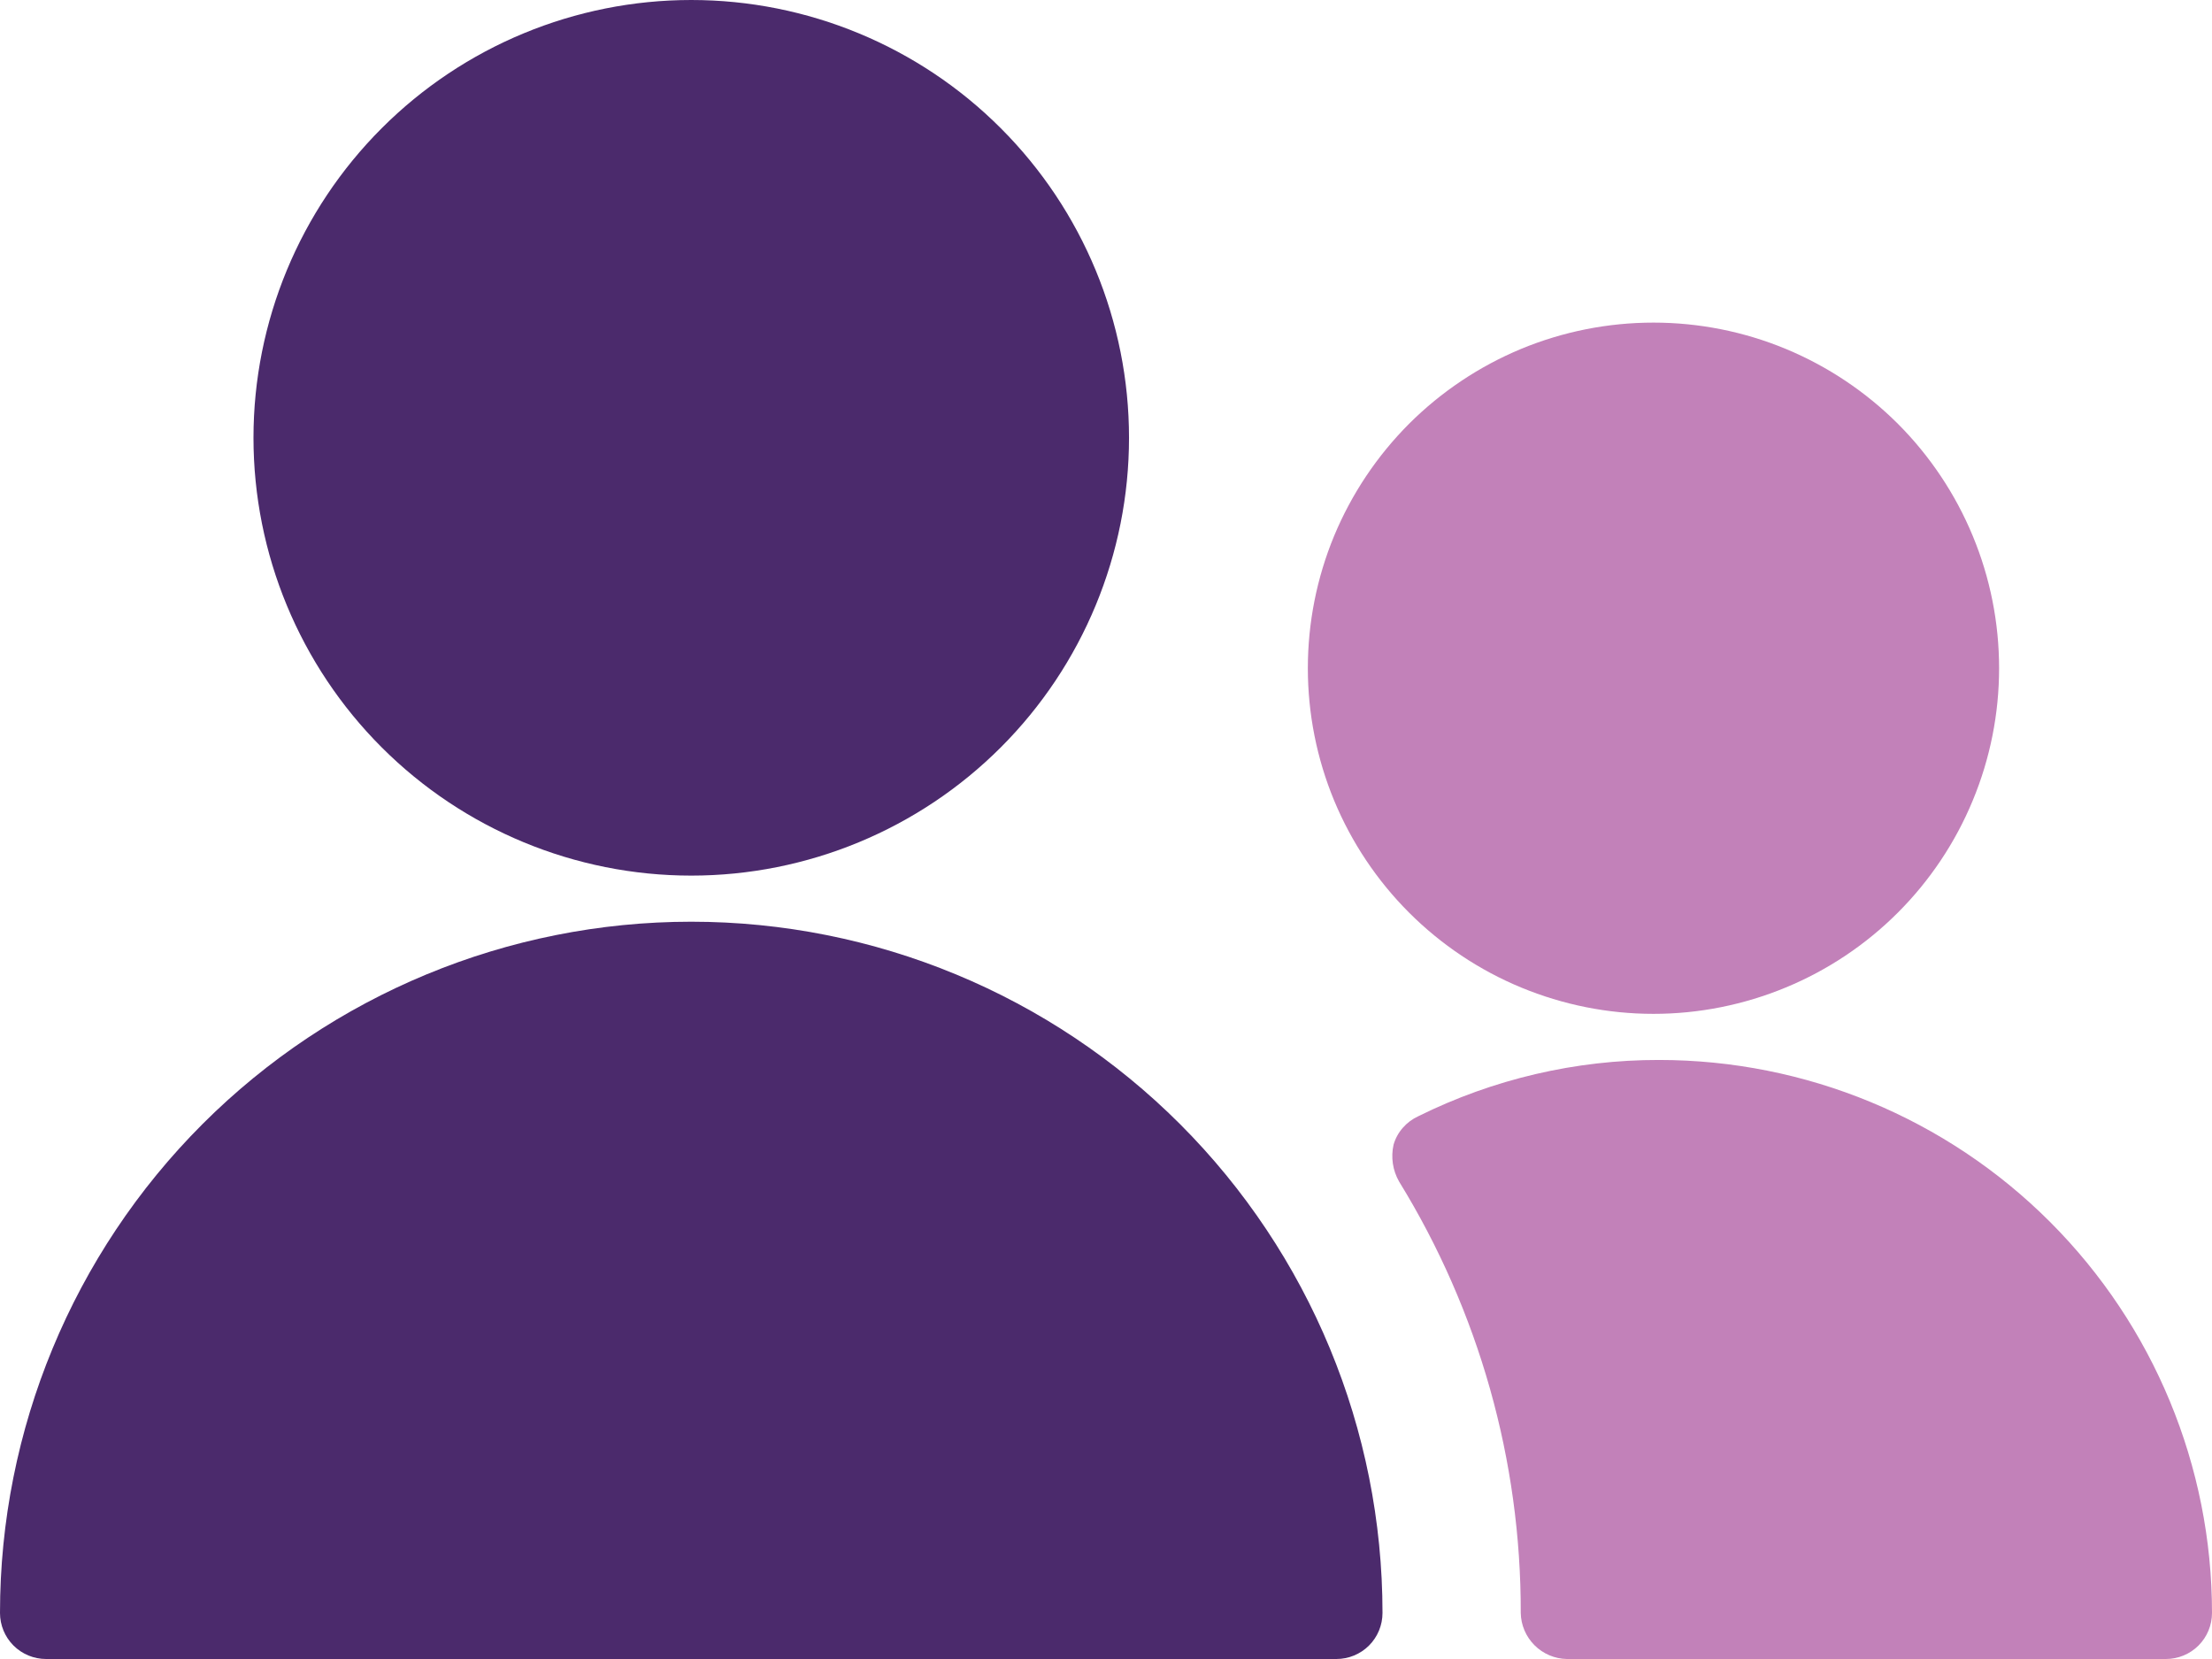 <svg width="32" height="24" viewBox="0 0 32 24" fill="none" xmlns="http://www.w3.org/2000/svg">
<path d="M24 15.334C22.793 15.332 21.602 15.611 20.52 16.147C20.434 16.186 20.357 16.243 20.295 16.314C20.232 16.385 20.186 16.469 20.16 16.56C20.119 16.742 20.148 16.932 20.24 17.093C21.395 18.97 22.005 21.13 22 23.334C22.003 23.509 22.075 23.677 22.199 23.801C22.323 23.925 22.491 23.997 22.667 24H31.333C31.51 24 31.68 23.93 31.805 23.805C31.93 23.68 32 23.51 32 23.334C32 21.212 31.157 19.177 29.657 17.677C28.157 16.176 26.122 15.334 24 15.334Z" fill="#C281B9"/>
<path d="M18.92 9.667C18.92 10.323 19.049 10.973 19.3 11.58C19.552 12.187 19.92 12.738 20.384 13.202C20.849 13.667 21.4 14.035 22.006 14.286C22.613 14.537 23.263 14.667 23.92 14.667C24.576 14.667 25.227 14.537 25.833 14.286C26.44 14.035 26.991 13.667 27.456 13.202C27.92 12.738 28.288 12.187 28.539 11.58C28.791 10.973 28.92 10.323 28.92 9.667C28.92 9.01 28.791 8.36 28.539 7.753C28.288 7.147 27.92 6.596 27.456 6.131C26.991 5.667 26.44 5.299 25.833 5.047C25.227 4.796 24.576 4.667 23.92 4.667C23.263 4.667 22.613 4.796 22.006 5.047C21.4 5.299 20.849 5.667 20.384 6.131C19.92 6.596 19.552 7.147 19.3 7.753C19.049 8.36 18.92 9.01 18.92 9.667Z" fill="#C281B9"/>
<path d="M3.667 6.333C3.667 8.013 4.334 9.624 5.522 10.812C6.709 11.999 8.32 12.667 10 12.667C11.68 12.667 13.291 11.999 14.478 10.812C15.666 9.624 16.333 8.013 16.333 6.333C16.333 4.654 15.666 3.043 14.478 1.855C13.291 0.667 11.68 0 10 0C8.32 0 6.709 0.667 5.522 1.855C4.334 3.043 3.667 4.654 3.667 6.333Z" fill="#4B2A6C"/>
<path d="M20 23.334C20 20.681 18.946 18.138 17.071 16.262C15.196 14.387 12.652 13.334 10 13.334C7.348 13.334 4.804 14.387 2.929 16.262C1.054 18.138 0 20.681 0 23.334C0 23.51 0.07 23.68 0.195 23.805C0.32 23.93 0.49 24 0.667 24H19.333C19.51 24 19.68 23.93 19.805 23.805C19.93 23.68 20 23.51 20 23.334Z" fill="#4B2A6C"/>
</svg>
